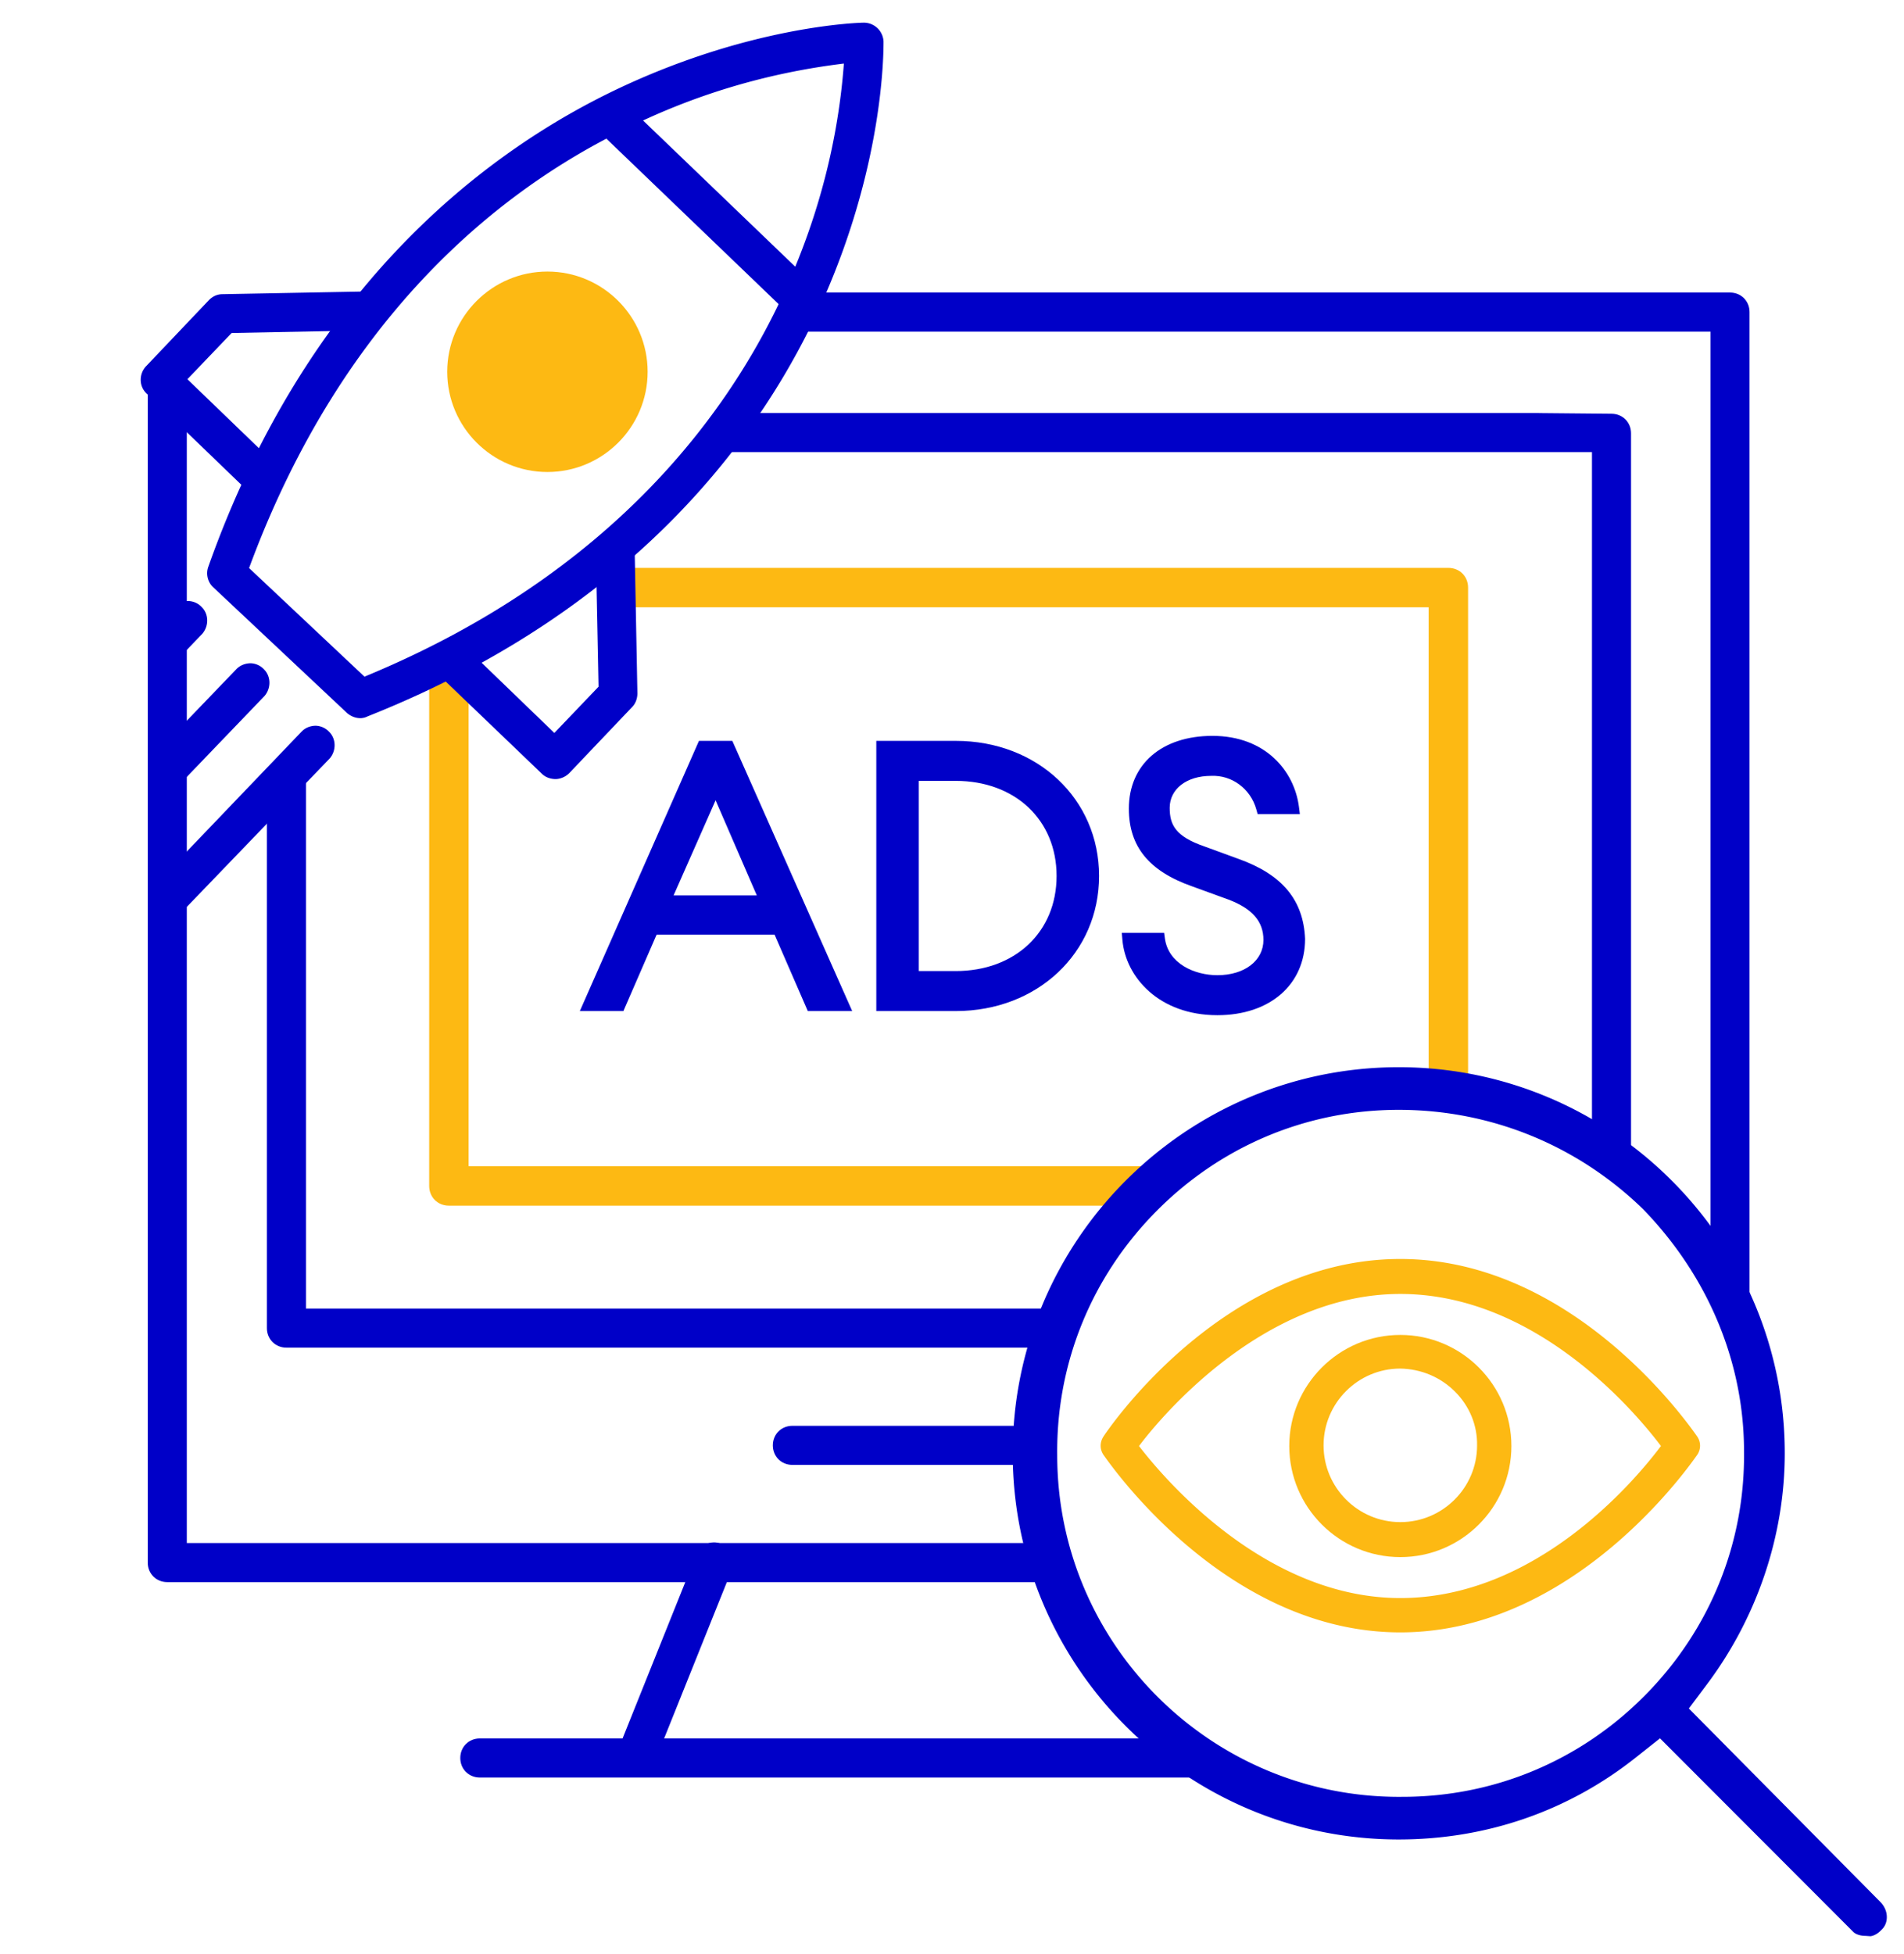 <svg id="Layer_1" xmlns="http://www.w3.org/2000/svg" version="1.1" viewBox="0 0 292.41 300"><defs><style>.st0{fill:#0000c8}.st1,.st2{fill:#fdb913}.st3{fill:#0000c8}</style></defs><path class="st0" d="M97.689 272.817c-1.7 0-3-1.3-3-3 0-.4.1-.8.2-1.1l12-29.9c.6-1.6 2.3-2.4 3.8-1.8 1.5.6 2.4 2.3 1.8 3.8 0 .1-.1.2-.1.2l-12 29.9c-.4 1.2-1.5 1.9-2.7 1.9zM107.344 113.751 89.05 155.236h6.689l5.104-11.739h18.112l5.104 11.739h6.818l-18.409-41.485h-5.124zm8.886 23.732h-12.785l6.453-14.612 6.332 14.612zM146.773 113.751H134.58v41.485h12.193c12.553 0 22.019-8.918 22.019-20.743s-9.466-20.742-22.019-20.742zm15.494 20.742c0 8.597-6.371 14.601-15.494 14.601h-5.669v-29.201h5.669c9.123 0 15.494 6.004 15.494 14.601zM190.229 131.882l-5.255-1.922c-4.464-1.534-5.337-3.336-5.337-5.93 0-2.887 2.594-4.903 6.354-4.904 3.187-.153 6.061 1.965 6.949 5.14l.204.73h6.487l-.145-1.127c-.696-5.418-5.074-10.885-13.288-10.885-7.795 0-12.832 4.386-12.832 11.173 0 5.802 3.083 9.592 9.694 11.923l5.608 2.04c3.662 1.39 5.367 3.358 5.367 6.197 0 3.188-2.908 5.413-7.072 5.413-3.508 0-7.527-1.766-8.062-5.644l-.118-.863h-6.5l.093 1.085c.49 5.747 5.658 11.564 14.587 11.564 8.057 0 13.47-4.695 13.469-11.728-.262-5.964-3.506-9.861-10.205-12.264zM159.25 218.917h-37.561c-1.7 0-3 1.3-3 3s1.3 3 3 3h37.165l.396-6z"/><path class="st0" d="M180.496 266.917H73.689c-1.7 0-3 1.3-3 3s1.3 3 3 3h114.583l-7.776-6zM28.689 236.916V60.555l-6-4.12v183.481c0 1.7 1.3 3 3 3h136.677l-1.733-6H28.689zM265.689 44.916H124.347l-2.852 6h141.193V194.63l6 6.11V47.916c0-1.7-1.3-3-3-3z"/><path class="st0" d="m247.489 63.529-11.134-.104v-.009H113.724l-2.676 3.313-2.418 2.687h135.859v106.68l6 6.11V66.529c0-1.7-1.3-3-3-3z"/><path class="st1" d="m71.97 104.886-3.286-3.41-2.77 1.243v79.366c0 1.727 1.302 3.028 3.028 3.028h103.459c2.531-2.221 5.331-4.665 6.975-6.056H71.97v-74.171zM222.435 87.191H94.46l.684 6.056h124.263v73.872l3.242-.205 2.814.688V90.219c0-1.726-1.302-3.027-3.028-3.027z"/><path class="st3" d="M132.625 3.481c-.173 0-17.92.301-39.594 11.053-19.568 9.742-46.044 30.228-61.04 72.484-.408 1.121-.087 2.403.789 3.182l20.534 19.291c.62.517 1.312.778 2.058.778a2.55 2.55 0 0 0 1.095-.283C98.08 93.457 117.411 66.221 126.3 46.285c9.012-20.2 9.403-36.741 9.389-39.937a3.033 3.033 0 0 0-3.063-2.867zm-3.024 6.279c-.87 11.66-3.818 23.168-8.766 34.216-8.254 18.552-26.205 43.983-64.859 59.915L38.254 87.217C52.761 47.848 77.401 28.969 95.548 20.06c10.6-5.38 22.053-8.844 34.053-10.3z"/><path class="st3" d="M97.475 84.76c-.103-1.651-1.538-2.948-3.095-2.867-1.635.103-2.867 1.42-2.867 3.073l.409 20.472-6.788 7.097-13.942-13.457c-.536-.537-1.337-.814-2.114-.818-.805.018-1.563.352-2.066.901-.537.537-.836 1.308-.818 2.114.018.805.352 1.563.909 2.074l16.121 15.459c.505.506 1.286.809 2.09.809.741 0 1.542-.342 2.1-.9l9.669-10.164c.506-.507.808-1.288.808-2.101l-.414-21.691zM56.189 44.754l-21.991.414c-.797 0-1.5.3-2.1.899l-9.683 10.181a3.047 3.047 0 0 0-.804 2.114c.013.803.338 1.536.907 2.058l15.709 15.13c.506.506 1.287.808 2.09.808.797 0 1.5-.3 2.105-.906a3.07 3.07 0 0 0 .802-2.195 2.828 2.828 0 0 0-.906-1.977L28.781 58.226l6.791-7.099 20.822-.411a3.15 3.15 0 0 0 2.058-.97c.57-.597.857-1.351.81-2.124-.103-1.635-1.42-2.868-3.073-2.868zM124.948 43.653 95.676 15.538c-.504-.505-1.23-.789-2.005-.789-.033 0-.067 0-.103.002-.791.025-1.547.343-2.074.87-.537.537-.835 1.308-.817 2.114.018.805.351 1.563.907 2.073l29.273 28.115c.506.506 1.287.809 2.09.809.741 0 1.542-.342 2.105-.907.531-.579.817-1.33.804-2.113a2.83 2.83 0 0 0-.908-2.059z"/><path class="st2" d="M84.073 41.694c-8.485 0-15.389 6.903-15.389 15.388s6.903 15.389 15.389 15.389 15.388-6.903 15.388-15.389-6.903-15.388-15.388-15.388z"/><path class="st3" d="M31.001 93.228a2.93 2.93 0 0 0-2.091-.948c-.769.019-1.539.286-2.111.857l-.507.526.135 8.478 4.671-4.863c1.008-1.208.958-2.994-.098-4.05zM40.554 102.781a2.93 2.93 0 0 0-2.091-.948c-.769.019-1.539.286-2.111.857l-9.754 10.14.135 8.492 13.918-14.491c1.008-1.208.958-2.994-.098-4.05zM50.562 112.376a2.93 2.93 0 0 0-2.091-.948c-.793.012-1.538.285-2.112.858l-19.446 20.306s-.369 8.962.111 8.382l23.637-24.549c1.007-1.209.957-2.995-.099-4.05zM288.754 291.998l-29.385-29.679 2.81-3.751c7.687-10.264 11.92-22.845 11.92-35.426 0-32.69-26.596-59.285-59.285-59.285s-59.285 26.595-59.285 59.285 26.595 59.285 59.285 59.285c13.413 0 25.977-4.33 36.332-12.523l3.794-3.002 29.68 29.717c.346.364 1.1.609 1.853.609h.002l.799.055.158-.03c.349-.068.914-.35 1.304-.739l.196-.188c.533-.493.823-1.152.839-1.905.02-.89-.343-1.751-1.016-2.423zm-20.911-69.135c.156 14.066-5.242 27.359-15.201 37.43-9.941 10.053-23.17 15.589-37.264 15.589l-.514.003c-28.948 0-52.5-23.53-52.5-52.463-.156-14.066 5.242-27.359 15.201-37.43 9.942-10.054 23.171-15.59 37.248-15.59s27.336 5.388 37.433 15.159l.139.139c9.969 10.3 15.458 23.494 15.458 37.163z"/><g><path class="st2" d="m260.626 220.525-.112-.159c-3.186-4.52-20.351-27.065-45.455-27.065-27.563 0-45.381 26.937-45.538 27.18-.641.917-.653 2.037-.026 2.933l.103.143c3.197 4.521 20.416 27.076 45.462 27.076s42.263-22.553 45.461-27.074l.116-.164a2.476 2.476 0 0 0-.01-2.868zm-5.54 1.491-.202.265c-4.111 5.415-19.135 23.082-39.826 23.082-20.393 0-35.717-17.665-39.926-23.077l-.207-.269.208-.27c2.941-3.854 18.69-23.077 39.925-23.077 20.596 0 35.69 17.668 39.827 23.084l.201.262z"/><path class="st2" d="M215.058 204.961c-9.405 0-17.057 7.651-17.057 17.057s7.651 17.056 17.057 17.056 17.056-7.651 17.056-17.056-7.651-17.057-17.056-17.057zm11.787 16.978c0 6.486-5.288 11.763-11.787 11.763s-11.789-5.288-11.789-11.787 5.288-11.788 11.773-11.788c3.195.051 6.184 1.309 8.415 3.541 2.236 2.236 3.439 5.167 3.388 8.271z"/></g><path class="st0" d="M46.989 200.916v-82.598l-6 5.275v80.323c0 1.7 1.3 3 3 3h116.719l2.203-6H46.989z"/></svg>